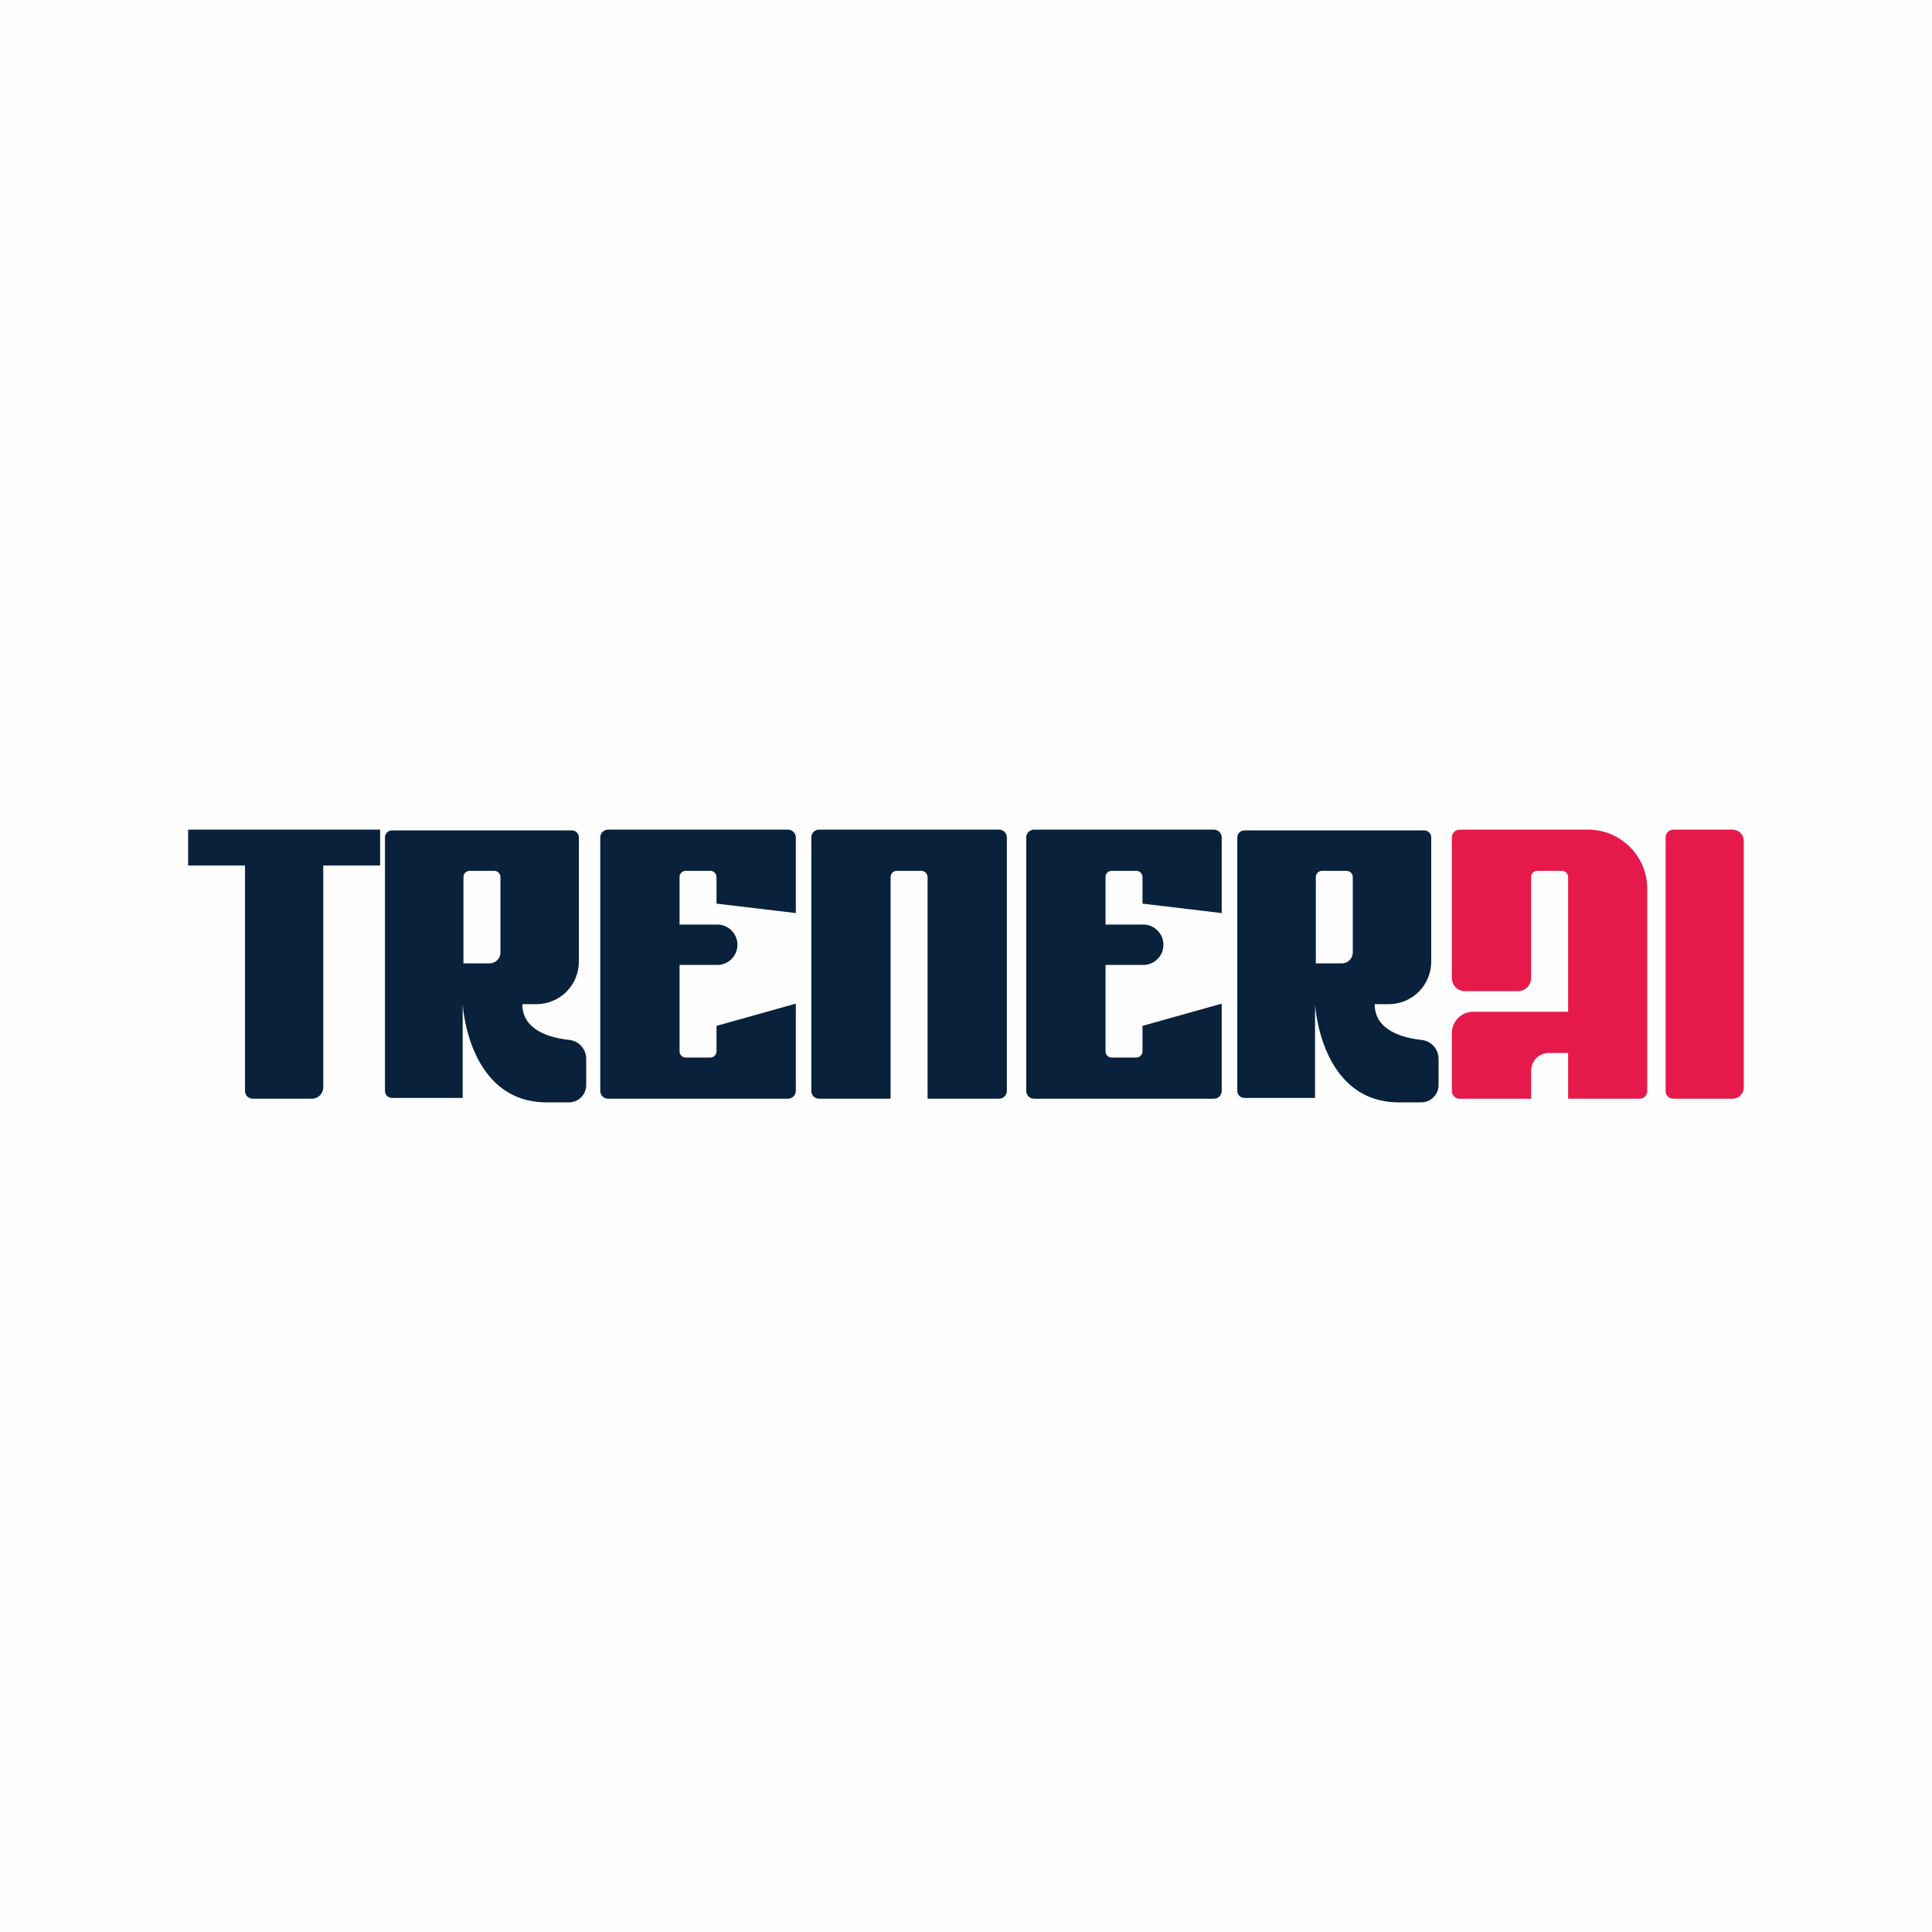 <svg xmlns="http://www.w3.org/2000/svg" xmlns:xlink="http://www.w3.org/1999/xlink" xmlns:xodm="http://www.corel.com/coreldraw/odm/2003" xml:space="preserve" width="300px" height="300px" style="shape-rendering:geometricPrecision; text-rendering:geometricPrecision; image-rendering:optimizeQuality; fill-rule:evenodd; clip-rule:evenodd" viewBox="0 0 299.97 299.97"> <defs> <style type="text/css"> .fil0 {fill:#FEFEFE} .fil2 {fill:#E51A4B;fill-rule:nonzero} .fil1 {fill:#09213B;fill-rule:nonzero} </style> </defs> <g id="Warstwa_x0020_1">  <g id="_3012292214048"> <polygon class="fil0" points="0,0 299.97,0 299.97,299.97 0,299.97 "></polygon> <g> <path class="fil1" d="M29.21 128.81l0 5.57 8.83 0 0 35.01c0,0.67 0.54,1.2 1.21,1.2l9.18 0c0.97,0 1.76,-0.78 1.76,-1.76l0 -34.45 8.83 0 0 -5.57 -29.81 0zm59.24 32.66c-2.95,-0.31 -7.35,-1.45 -7.35,-5.56l2.19 0c1.75,0 3.43,-0.7 4.66,-1.93 1.23,-1.23 1.93,-2.92 1.93,-4.66l0 -19.31c0,-0.59 -0.49,-1.08 -1.08,-1.08l-27.94 0c-0.29,0 -0.56,0.12 -0.77,0.32 -0.2,0.21 -0.32,0.47 -0.32,0.76l0 39.38c0,0.29 0.12,0.56 0.32,0.76 0.21,0.2 0.48,0.32 0.77,0.32l10.98 0 0 -14.56c0,0 0.8,15.25 13.06,15.25l3.5 0c1.48,-0.04 2.65,-1.26 2.62,-2.76l0 -3.94c0.03,-1.51 -1.08,-2.8 -2.57,-2.99l0 0zm-10.75 -13.58c0,0.45 -0.18,0.89 -0.5,1.19 -0.31,0.32 -0.74,0.5 -1.19,0.5l-4.05 0 0 -13.41c0,-0.54 0.43,-0.96 0.97,-0.96l3.8 0c0.53,0 0.97,0.42 0.97,0.96l0 11.72zm45.86 -6.12l0 -11.76c-0.01,-0.66 -0.55,-1.2 -1.22,-1.2l-27.92 0c-0.67,0 -1.22,0.54 -1.22,1.2l0 39.38c0,0.67 0.55,1.2 1.22,1.2l27.92 0c0.67,0 1.21,-0.53 1.22,-1.2l0 -13.56 -12.31 3.45 0 3.95c-0.01,0.54 -0.44,0.97 -0.97,0.97l-3.81 0c-0.53,0 -0.96,-0.43 -0.96,-0.97l0 -13.41 5.86 0c1.73,0 3.13,-1.4 3.13,-3.13 0,-1.73 -1.4,-3.14 -3.13,-3.14l-5.86 0 0 -7.38c0,-0.54 0.43,-0.96 0.96,-0.96l3.81 0c0.53,0 0.96,0.42 0.97,0.96l0 4.13 12.31 1.47zm31.55 -12.96l-27.93 0c-0.67,0 -1.21,0.54 -1.21,1.2l0 39.38c0,0.67 0.54,1.2 1.21,1.2l11.1 0 0 -34.42c0,-0.54 0.43,-0.96 0.96,-0.96l3.81 0c0.53,0 0.96,0.42 0.97,0.96l0 34.42 11.09 0c0.67,0 1.21,-0.53 1.22,-1.2l0 -39.38c-0.01,-0.66 -0.55,-1.2 -1.22,-1.2l0 0zm34.58 12.96l0 -11.76c-0.01,-0.66 -0.54,-1.2 -1.21,-1.2l-27.93 0c-0.66,0 -1.21,0.54 -1.21,1.2l0 39.38c0,0.67 0.55,1.2 1.21,1.2l27.93 0c0.67,0 1.2,-0.53 1.21,-1.2l0 -13.56 -12.3 3.45 0 3.95c-0.01,0.54 -0.44,0.97 -0.97,0.97l-3.81 0c-0.54,0 -0.96,-0.43 -0.96,-0.97l0 -13.41 5.86 0c1.73,0 3.13,-1.4 3.13,-3.13 0,-1.73 -1.4,-3.14 -3.13,-3.14l-5.86 0 0 -7.38c0,-0.54 0.42,-0.96 0.96,-0.96l3.81 0c0.53,0 0.96,0.42 0.97,0.96l0 4.13 12.3 1.47zm31.09 19.7c-2.94,-0.31 -7.34,-1.45 -7.34,-5.56l2.19 0c1.75,0 3.42,-0.7 4.66,-1.93 1.23,-1.23 1.93,-2.92 1.93,-4.66l0 -19.31c0,-0.59 -0.49,-1.08 -1.09,-1.08l-27.93 0c-0.29,0 -0.56,0.12 -0.77,0.32 -0.2,0.21 -0.32,0.47 -0.32,0.76l0 39.38c0,0.29 0.12,0.56 0.32,0.76 0.21,0.2 0.48,0.32 0.77,0.32l10.98 0 0 -14.56c0,0 0.79,15.25 13.05,15.25l3.5 0c1.49,-0.04 2.66,-1.26 2.63,-2.76l0 -3.94c0.03,-1.51 -1.08,-2.8 -2.58,-2.99l0 0zm-10.74 -13.58c0,0.45 -0.18,0.89 -0.5,1.19 -0.32,0.32 -0.75,0.5 -1.19,0.5l-4.05 0 0 -13.41c0,-0.54 0.43,-0.96 0.96,-0.96l3.8 0c0.54,0 0.98,0.42 0.98,0.96l0 11.72z"></path> <path class="fil2" d="M246.58 128.81l-19.96 0c-0.66,0 -1.2,0.54 -1.2,1.2l0 21.85c0,1.12 0.91,2.03 2.04,2.03l8.23 0c1.12,0 2.04,-0.91 2.04,-2.03l0 -15.69c0,-0.54 0.42,-0.96 0.96,-0.96l3.81 0c0.53,0 0.96,0.42 0.97,0.96l0 20.92 -14.74 0c-1.83,0 -3.31,1.48 -3.31,3.32l0 8.98c0,0.67 0.54,1.2 1.2,1.2l11.11 0 0 -4.34c0,-1.53 1.23,-2.76 2.75,-2.76l2.99 0 0 7.1 11.09 0c0.67,0 1.2,-0.53 1.2,-1.2l0 -31.4c0,-5.06 -4.11,-9.17 -9.18,-9.18l0 0zm22.42 0l-9.18 0c-0.67,0 -1.21,0.55 -1.21,1.21l0 39.37c0,0.67 0.53,1.2 1.2,1.2l9.19 0c0.97,0 1.75,-0.78 1.75,-1.75l0 -38.27c0,-0.98 -0.78,-1.76 -1.75,-1.76l0 0z"></path> </g> </g> </g> </svg>